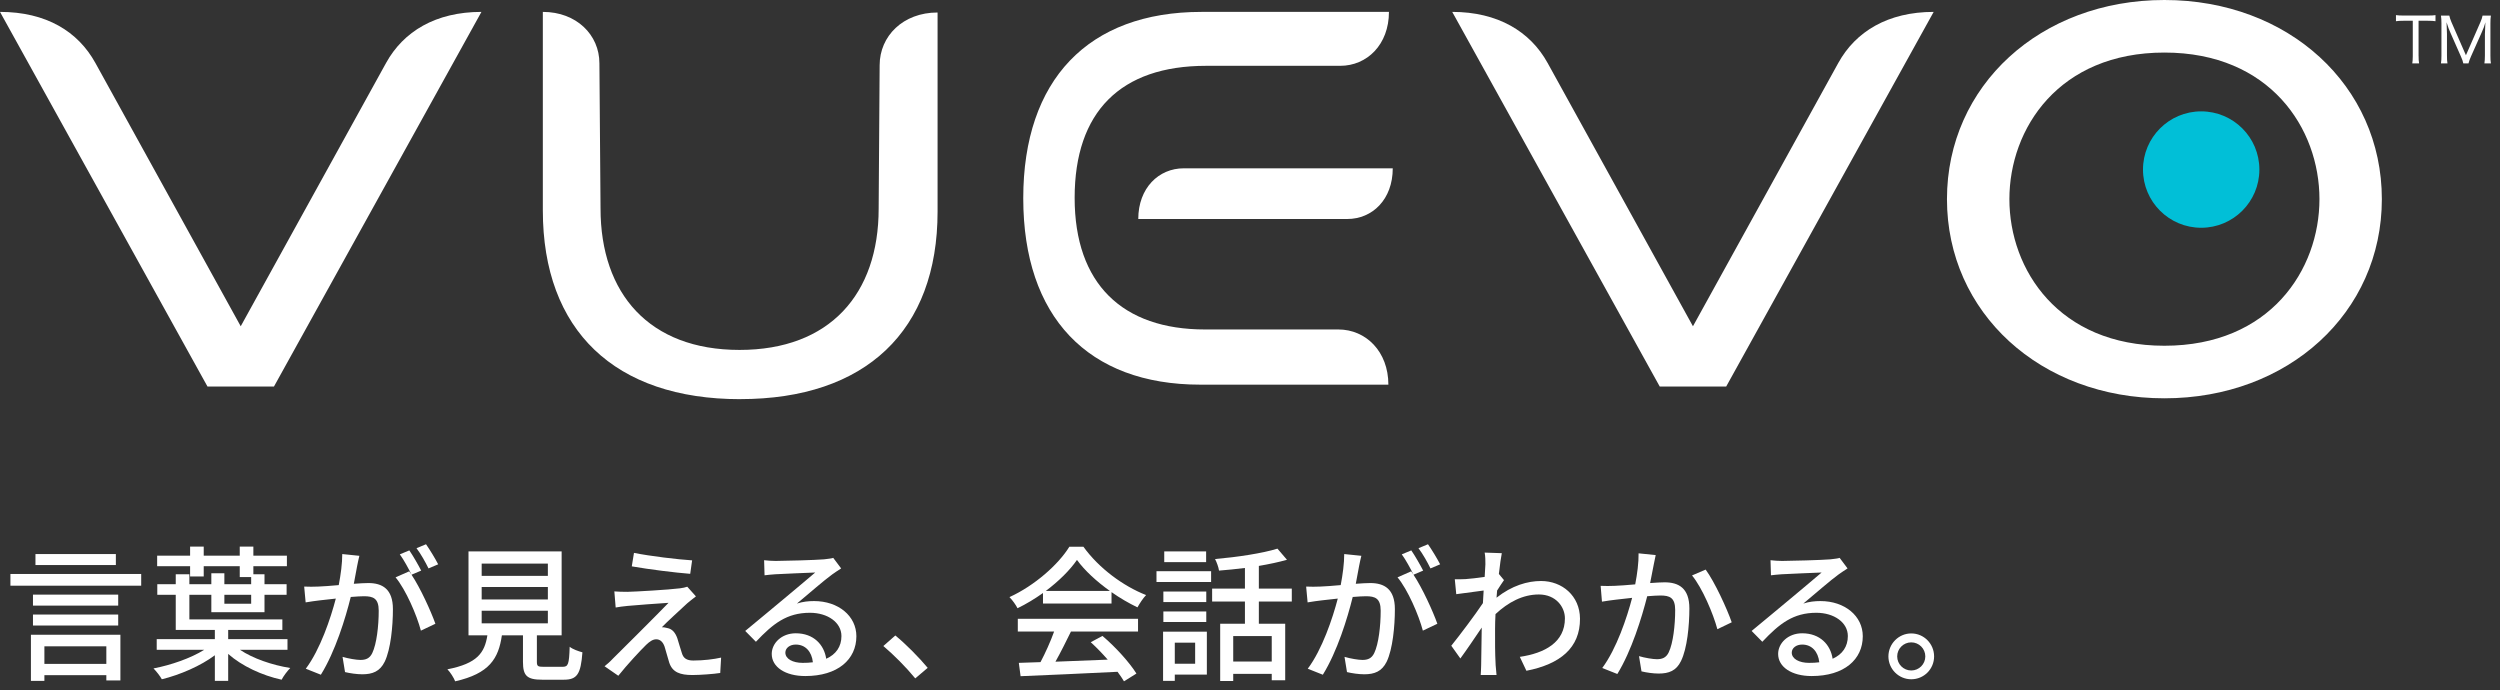 <svg fill="none" height="66" viewBox="0 0 239 66" width="239" xmlns="http://www.w3.org/2000/svg"><rect x="0" y="0" width="239" height="66" fill="#333333" stroke="none"/><g fill="#fff"><path d="m19.834 36.95-19.834-35.813c4.411 0 7.46 1.871 9.122 4.888l13.891 25.166 13.891-25.166c1.662-3.017 4.743-4.888 9.122-4.888l-19.834 35.813z"/><path d="m158.67 36.95-19.837-35.813c4.353 0 7.46 1.871 9.122 4.888l13.891 25.166 13.891-25.166c1.662-3.017 4.758-4.888 9.122-4.888l-19.834 35.813h-6.358z"/><path d="m206.917 38.078c-11.849 0-20.787-8.186-20.787-19.039 0-10.853 8.934-19.039 20.787-19.039 11.854 0 20.788 8.186 20.788 19.039 0 10.852-8.938 19.039-20.788 19.039zm0-33.053c-10.101 0-14.819 7.265-14.819 14.014s4.718 14.014 14.819 14.014 14.823-7.265 14.823-14.014-4.718-14.014-14.823-14.014z"/><path d="m70.764 38.16c-11.991 0-18.869-6.575-18.869-18.042v-18.981c3.223 0 5.408 2.204 5.408 4.91l.108 13.88c0 8.15 4.65 13.526 13.287 13.526s13.302-5.35 13.302-13.508l.094-13.71c0-2.778 2.229-5.04 5.538-5.04v19.035c0 11.395-6.878 17.926-18.869 17.926z"/><path d="m114.752 36.773c-10.759 0-16.929-6.496-16.929-17.818 0-11.322 6.206-17.818 17.037-17.818h17.923c0 3.121-2.088 5.155-4.661 5.155h-12.817c-8.187 0-12.569 4.404-12.569 12.626s4.574 12.579 12.46 12.579h12.753c2.634 0 4.78 2.11 4.78 5.278h-17.977z"/></g><path d="m210.433 21.774c3.073 0 5.564-2.491 5.564-5.564 0-3.073-2.491-5.564-5.564-5.564-3.072 0-5.563 2.491-5.563 5.564 0 3.073 2.491 5.564 5.563 5.564z" fill="#01bfd7"/><g fill="#fff"><path d="m108.819 20.936c0-2.959 1.951-4.845 4.346-4.845h19.982c0 2.98-1.951 4.845-4.346 4.845z"/><path d="m231.218 5.359c0 .296.011.48.047.701h-.65c.029-.177.047-.405.047-.701v-3.374h-.889c-.314 0-.52.011-.719.043v-.582c.231.029.387.04.712.04h2.316c.379 0 .556-.011.751-.04v.582c-.202-.029-.39-.043-.751-.043h-.867v3.371z"/><path d="m237.561 3.182c0-.213.025-.784.043-1.048-.094.361-.166.546-.369 1.001l-1.007 2.258c-.123.271-.177.434-.239.665h-.498c-.029-.173-.109-.405-.232-.668l-.979-2.218c-.169-.387-.22-.509-.39-1.044.022.434.04.918.04 1.098v2.085c0 .336.011.538.047.748h-.622c.037-.224.047-.408.047-.748v-3.071c0-.322-.01-.527-.047-.751h.799c.04.188.112.415.202.621l1.387 3.172 1.388-3.172c.108-.249.166-.426.202-.621h.798c-.036.242-.047.415-.047.751v3.071c0 .354.011.535.047.748h-.621c.029-.195.047-.444.047-.748v-2.128z"/><path d="m99.976 56.496c1.246-.938 2.31-1.988 2.982-2.968.742 1.022 1.89 2.072 3.15 2.968zm-.266 1.204h6.552v-1.092c.812.574 1.666 1.064 2.478 1.456.224-.392.518-.854.826-1.176-2.184-.854-4.508-2.562-5.992-4.62h-1.344c-1.05 1.708-3.332 3.724-5.726 4.816.28.28.63.77.77 1.064.84-.406 1.666-.91 2.436-1.456zm-2.408 2.674h3.472c-.336.938-.84 2.058-1.302 2.926l-2.072.07.168 1.274c2.38-.098 5.936-.252 9.268-.42.252.336.462.644.616.91l1.19-.742c-.644-1.036-1.974-2.52-3.248-3.598l-1.12.602c.546.49 1.106 1.078 1.624 1.666-1.708.07-3.444.14-4.998.196.504-.896 1.022-1.946 1.484-2.884h6.412v-1.218h-11.494z"/><path d="m115.306 52.716h-4.004v1.022h4.004zm-1.05 8.722v2.016h-1.946v-2.016zm1.12-1.05h-4.186v4.704h1.12v-.602h3.066zm-4.158-.924h4.102v-1.008h-4.102zm4.102-2.912h-4.102v1.008h4.102zm-4.76-.91h5.222v-1.036h-5.222zm11.018 7.602h-3.682v-2.436h3.682zm1.918-5.74v-1.232h-3.15v-2.17c.98-.168 1.918-.364 2.688-.588l-.91-1.064c-1.428.448-3.864.812-5.964.994.154.294.336.784.378 1.106.798-.056 1.638-.154 2.478-.252v1.974h-3.136v1.232h3.136v2.128h-2.366v5.474h1.246v-.686h3.682v.616h1.288v-5.404h-2.52v-2.128z"/><path d="m137.678 53.948c-.266-.518-.798-1.4-1.162-1.918l-.91.378c.406.532.854 1.33 1.148 1.932zm-9.17-.98c0 .896-.14 1.946-.336 2.968-.77.07-1.512.126-1.96.14-.476.014-.868.028-1.344 0l.14 1.512c.392-.07 1.008-.154 1.372-.196.322-.042.882-.098 1.512-.168-.49 1.876-1.484 4.858-2.87 6.706l1.442.574c1.372-2.212 2.352-5.39 2.856-7.434.518-.042.98-.07 1.26-.07.882 0 1.414.196 1.414 1.386 0 1.442-.196 3.178-.616 4.046-.252.532-.644.658-1.134.658-.378 0-1.134-.126-1.708-.294l.238 1.456c.462.112 1.12.21 1.652.21.966 0 1.68-.266 2.142-1.204.574-1.19.784-3.388.784-5.026 0-1.932-1.022-2.492-2.352-2.492-.322 0-.826.028-1.386.07.126-.63.252-1.302.322-1.722.056-.308.14-.658.21-.952zm7.546 1.582c-.28-.546-.784-1.428-1.134-1.932l-.91.378c.392.532.84 1.372 1.12 1.932-.084-.112-.154-.21-.224-.308l-1.302.574c.98 1.176 2.03 3.612 2.422 5.096l1.386-.658c-.42-1.19-1.442-3.43-2.282-4.69z"/><path d="m143.292 54.872c.098-.896.21-1.638.28-1.988l-1.638-.056c.07.378.07.77.07 1.12 0 .154-.028.602-.07 1.204-.672.098-1.386.182-1.82.21-.392.014-.686.028-1.036.014l.14 1.428c.84-.112 1.974-.266 2.618-.35l-.07 1.204c-.742 1.12-2.254 3.122-3.024 4.074l.868 1.218c.588-.798 1.4-2.002 2.044-2.954-.028 1.54-.042 2.338-.056 3.626 0 .224-.028.672-.042.91h1.512c-.028-.28-.07-.686-.084-.938-.07-1.26-.056-2.254-.056-3.458 0-.434.014-.924.042-1.428 1.218-1.134 2.604-1.876 4.144-1.876 1.638 0 2.492 1.204 2.492 2.282 0 2.296-1.932 3.332-4.312 3.682l.63 1.33c3.22-.63 5.138-2.184 5.124-4.984-.014-2.184-1.708-3.598-3.724-3.598-1.288 0-2.786.434-4.256 1.596.014-.224.042-.462.056-.686.224-.35.476-.742.658-.994z"/><path d="m156.648 52.898c.014.896-.126 1.946-.322 2.968-.784.07-1.526.126-1.974.14-.462.014-.868.028-1.33 0l.126 1.512c.392-.07 1.022-.154 1.386-.196.308-.042.868-.098 1.498-.168-.49 1.876-1.484 4.858-2.856 6.706l1.442.574c1.358-2.212 2.338-5.39 2.856-7.434.518-.042.98-.07 1.26-.07.882 0 1.414.196 1.414 1.386 0 1.442-.196 3.178-.616 4.046-.252.532-.644.658-1.134.658-.378 0-1.148-.126-1.708-.294l.238 1.456c.448.112 1.12.21 1.638.21.98 0 1.694-.266 2.142-1.204.588-1.19.798-3.388.798-5.026 0-1.932-1.022-2.492-2.366-2.492-.322 0-.812.028-1.386.07.126-.63.252-1.302.336-1.722.056-.308.126-.658.196-.952zm5.11 2.114c.98 1.19 2.03 3.668 2.422 5.138l1.372-.658c-.448-1.302-1.638-3.878-2.492-5.04z"/><path d="m172.944 63.37c-.938 0-1.652-.378-1.652-.98 0-.434.42-.77.994-.77.924 0 1.526.672 1.638 1.694-.308.042-.63.056-.98.056zm2.926-10.038c-.154.056-.406.084-.882.14-.756.07-3.892.154-4.62.154-.336 0-.756-.028-1.106-.07l.042 1.442c.308-.042.672-.07 1.022-.098.728-.042 3.094-.14 3.822-.168-.7.602-2.296 1.932-3.066 2.576-.812.672-2.548 2.128-3.626 3.01l1.022 1.036c1.638-1.736 2.954-2.772 5.166-2.772 1.694 0 3.01.924 3.01 2.226 0 1.008-.518 1.75-1.456 2.17-.196-1.33-1.19-2.436-2.912-2.436-1.358 0-2.296.952-2.296 1.974 0 1.246 1.288 2.114 3.206 2.114 3.108 0 4.886-1.582 4.886-3.808 0-1.932-1.722-3.36-4.046-3.36-.546 0-1.078.056-1.638.238.98-.812 2.66-2.282 3.374-2.786.252-.182.574-.392.854-.574z"/><path d="m182.716 60.556c-1.204 0-2.184.994-2.184 2.198s.98 2.184 2.184 2.184c1.218 0 2.184-.98 2.184-2.184s-.966-2.198-2.184-2.198zm0 3.542c-.742 0-1.344-.602-1.344-1.344s.602-1.344 1.344-1.344 1.344.602 1.344 1.344-.602 1.344-1.344 1.344z"/><path d="m11.076 52.968h-7.686v1.05h7.686zm-.91 8.82v1.68h-5.922v-1.68zm-7.21 3.304h1.288v-.546h5.922v.504h1.344v-4.368h-8.554zm.196-5.292h8.148v-1.05h-8.148zm8.148-2.954h-8.148v1.05h8.148zm-10.304-1.974v1.12h12.502v-1.12z"/><path d="m24.012 56.86v.854h-2.562v-.854zm3.472 5.264v-1.022h-5.67v-.882h5.18v-1.008h-8.89v-2.352h2.1v1.666h5.082v-1.666h2.114v-1.008h-2.114v-.952h-1.064v-.77h3.206v-1.008h-3.206v-.868h-1.302v.868h-3.444v-.868h-1.302v.868h-3.15v1.008h3.15v.98h1.302v-.98h3.444v1.036h1.092v.686h-2.562v-1.05h-1.246v1.05h-2.1v-.952h-1.302v.952h-1.764v1.008h1.764v3.36h3.738v.882h-5.558v1.022h4.536c-1.274.798-3.164 1.456-4.844 1.778.266.266.63.728.798 1.036 1.722-.42 3.71-1.274 5.068-2.296v2.45h1.274v-2.576c1.316 1.162 3.248 2.058 5.11 2.464.168-.336.546-.84.826-1.12-1.75-.28-3.57-.91-4.802-1.736z"/><path d="m41.89 53.948c-.266-.518-.798-1.4-1.162-1.918l-.91.378c.406.532.854 1.33 1.148 1.932zm-9.17-.98c0 .896-.14 1.946-.336 2.968-.77.07-1.512.126-1.96.14-.476.014-.868.028-1.344 0l.14 1.512c.392-.07 1.008-.154 1.372-.196.322-.042.882-.098 1.512-.168-.49 1.876-1.484 4.858-2.87 6.706l1.442.574c1.372-2.212 2.352-5.39 2.856-7.434.518-.042.98-.07 1.26-.07.882 0 1.414.196 1.414 1.386 0 1.442-.196 3.178-.616 4.046-.252.532-.644.658-1.134.658-.378 0-1.134-.126-1.708-.294l.238 1.456c.462.112 1.12.21 1.652.21.966 0 1.68-.266 2.142-1.204.574-1.19.784-3.388.784-5.026 0-1.932-1.022-2.492-2.352-2.492-.322 0-.826.028-1.386.07.126-.63.252-1.302.322-1.722.056-.308.14-.658.21-.952zm7.546 1.582c-.28-.546-.784-1.428-1.134-1.932l-.91.378c.392.532.84 1.372 1.12 1.932-.084-.112-.154-.21-.224-.308l-1.302.574c.98 1.176 2.03 3.612 2.422 5.096l1.386-.658c-.42-1.19-1.442-3.43-2.282-4.69z"/><path d="m46.048 58.386h6.328v1.204h-6.328zm0-2.268h6.328v1.19h-6.328zm0-2.24h6.328v1.176h-6.328zm5.936 9.87c-.56 0-.658-.056-.658-.476v-2.534h2.366v-8.022h-8.904v8.022h1.806c-.266 1.666-.952 2.688-3.822 3.248.266.266.616.812.742 1.148 3.276-.742 4.144-2.17 4.466-4.396h2.016v2.534c0 1.316.364 1.708 1.834 1.708h2.072c1.26 0 1.624-.518 1.778-2.618-.364-.098-.938-.294-1.218-.532-.056 1.694-.14 1.918-.686 1.918z"/><path d="m60.608 52.856-.21 1.288c1.666.294 4.158.602 5.586.714l.182-1.288c-1.372-.084-4.032-.406-5.558-.714zm5.922 4.158-.826-.924c-.14.056-.462.126-.7.154-1.106.14-4.284.322-5.026.336-.462 0-.924-.014-1.246-.042l.126 1.54c.308-.056.7-.112 1.148-.154.84-.07 2.87-.238 3.906-.294-1.316 1.358-4.69 4.718-5.32 5.334-.294.322-.588.56-.798.728l1.316.91c.868-1.092 2.156-2.464 2.66-2.954.336-.322.644-.532.966-.532.35 0 .63.224.798.7.126.378.308 1.12.448 1.54.308.91 1.022 1.176 2.212 1.176.728 0 2.072-.098 2.66-.196l.084-1.47c-.672.154-1.68.28-2.66.28-.63 0-.952-.224-1.092-.714-.14-.406-.308-1.022-.434-1.414-.196-.546-.49-.896-.966-.98-.126-.042-.392-.084-.518-.07.434-.462 1.876-1.778 2.436-2.296.21-.168.518-.434.826-.658z"/><path d="m76.732 63.37c-.938 0-1.652-.378-1.652-.98 0-.434.42-.77.994-.77.924 0 1.526.672 1.638 1.694-.308.042-.63.056-.98.056zm2.926-10.038c-.154.056-.406.084-.882.14-.756.07-3.892.154-4.62.154-.336 0-.756-.028-1.106-.07l.042 1.442c.308-.042.672-.07 1.022-.098.728-.042 3.094-.14 3.822-.168-.7.602-2.296 1.932-3.066 2.576-.812.672-2.548 2.128-3.626 3.01l1.022 1.036c1.638-1.736 2.954-2.772 5.166-2.772 1.694 0 3.01.924 3.01 2.226 0 1.008-.518 1.75-1.456 2.17-.196-1.33-1.19-2.436-2.912-2.436-1.358 0-2.296.952-2.296 1.974 0 1.246 1.288 2.114 3.206 2.114 3.108 0 4.886-1.582 4.886-3.808 0-1.932-1.722-3.36-4.046-3.36-.546 0-1.078.056-1.638.238.98-.812 2.66-2.282 3.374-2.786.252-.182.574-.392.854-.574z"/><path d="m88.688 63.846c-.798-.966-2.1-2.282-3.094-3.094l-1.148 1.008c.98.826 2.17 2.016 3.052 3.094z"/></g></svg>